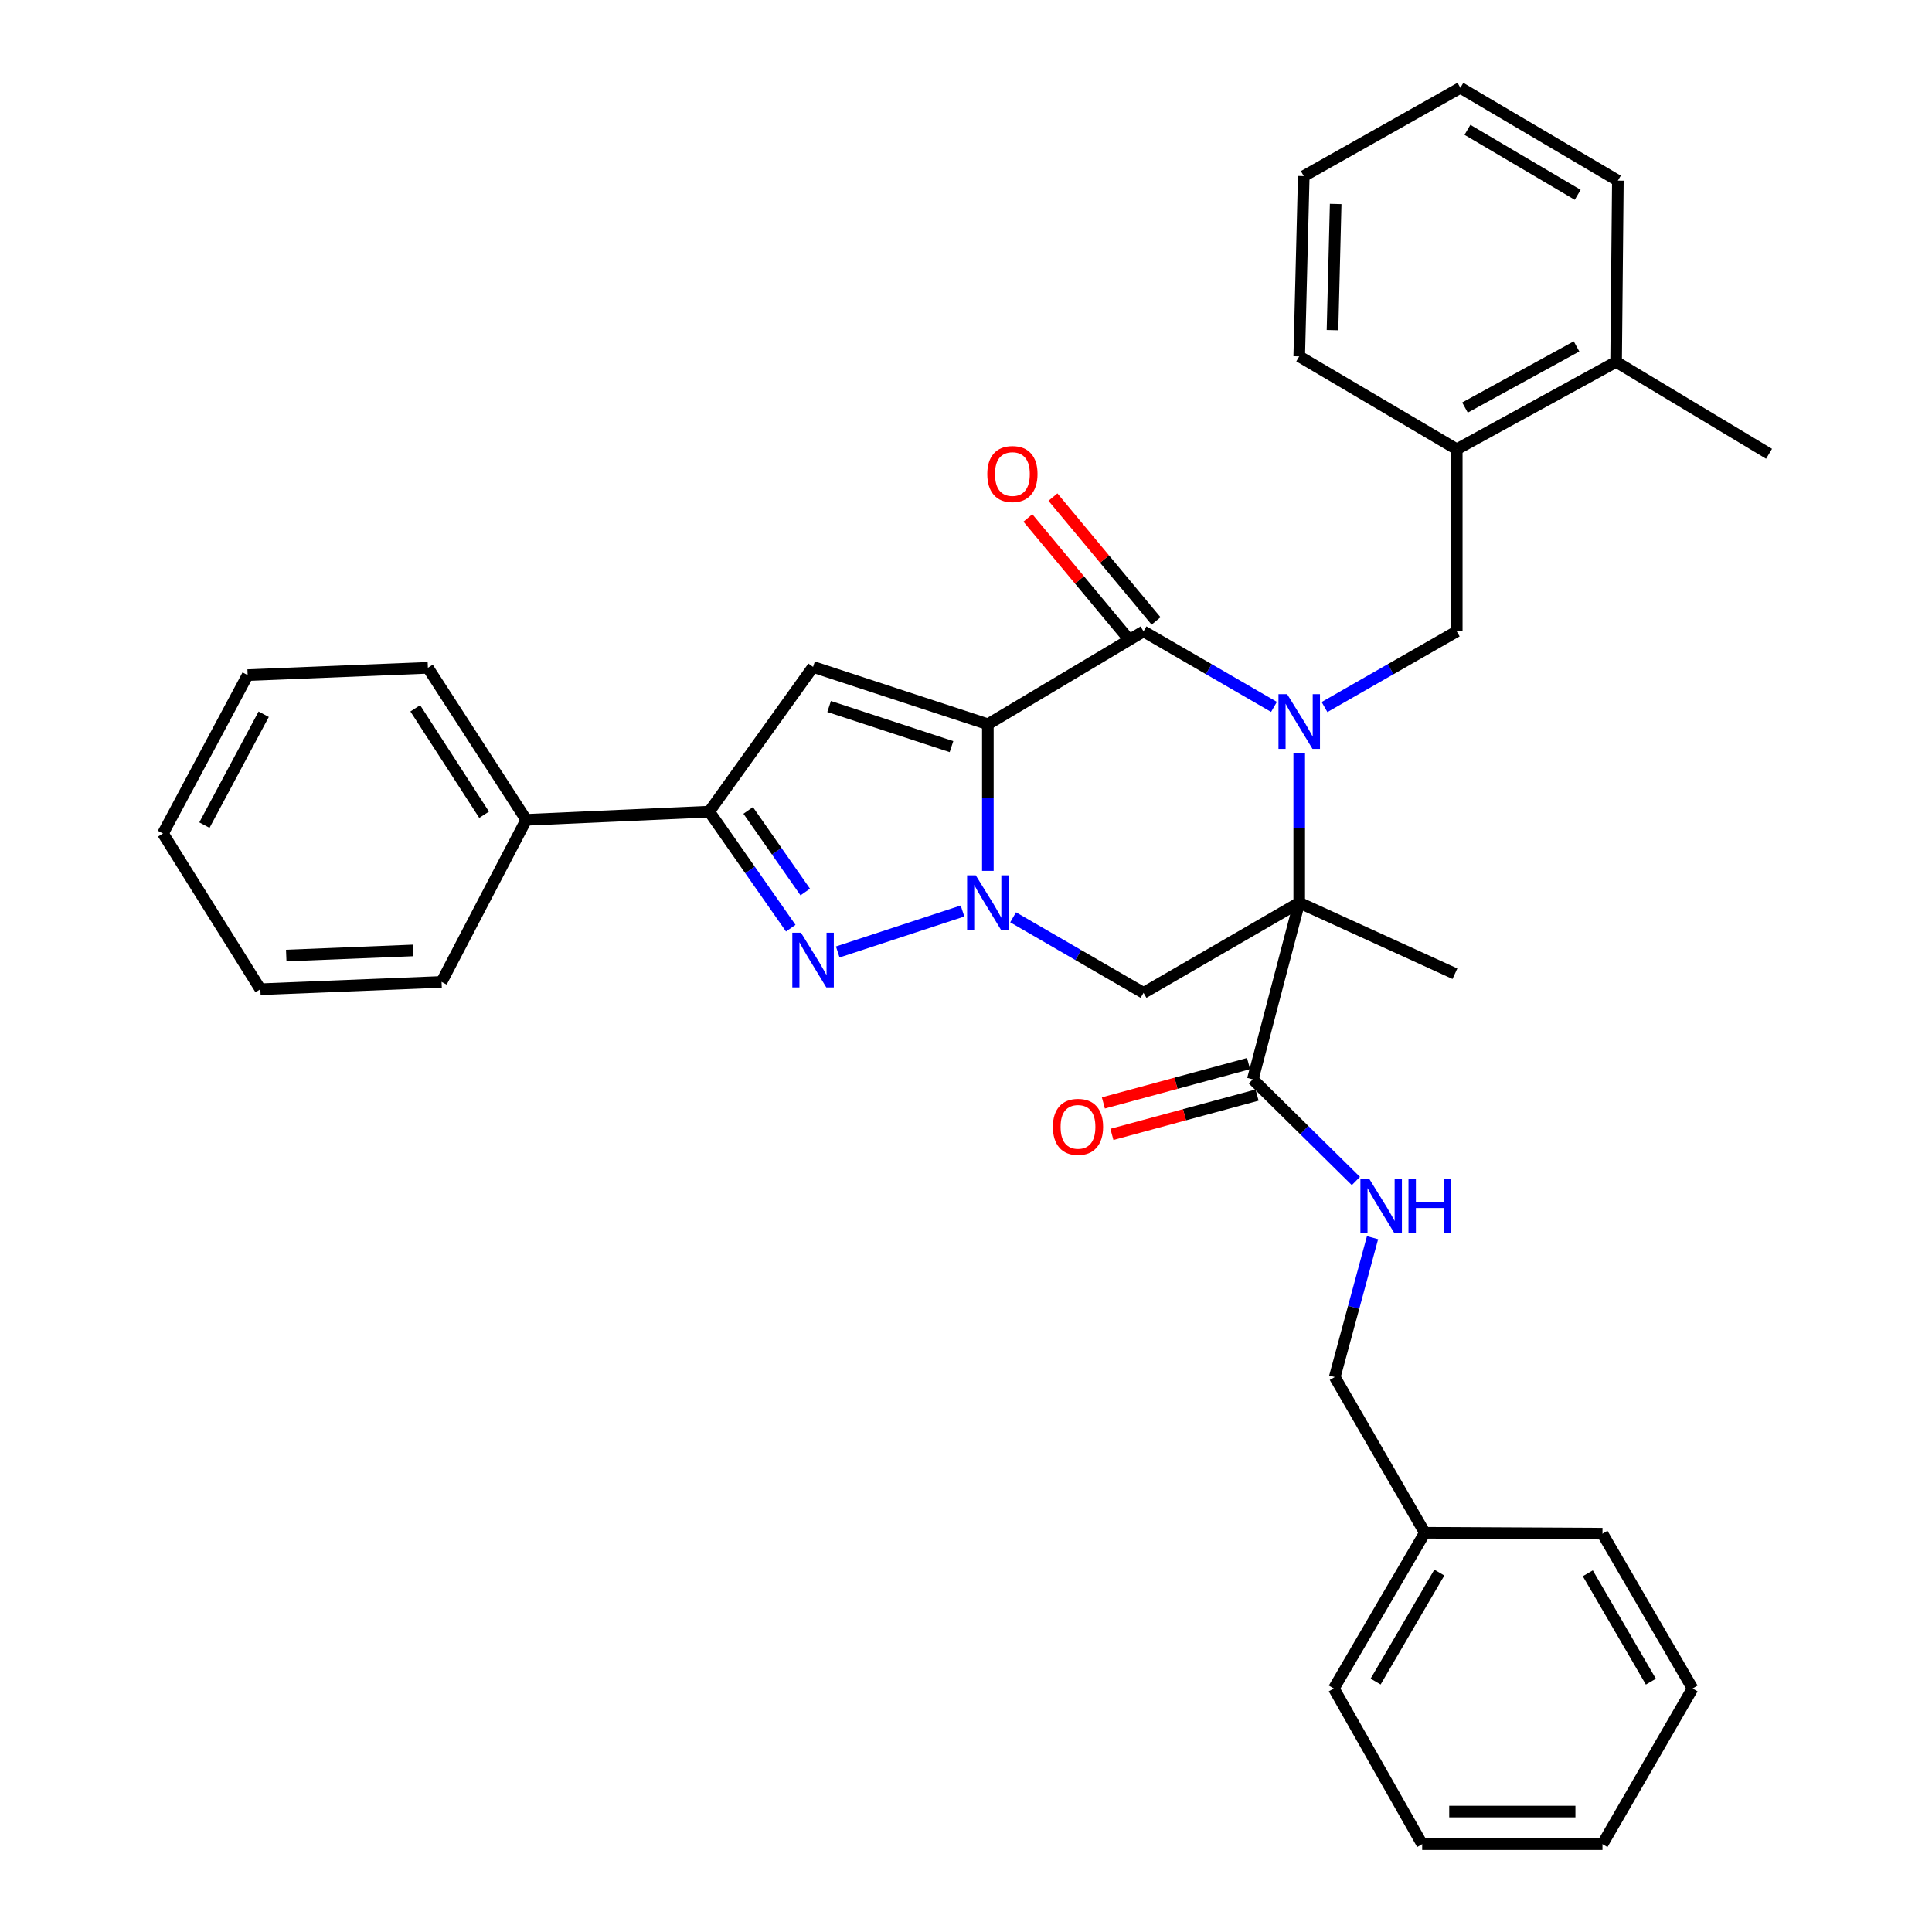 <?xml version='1.0' encoding='iso-8859-1'?>
<svg version='1.1' baseProfile='full'
              xmlns='http://www.w3.org/2000/svg'
                      xmlns:rdkit='http://www.rdkit.org/xml'
                      xmlns:xlink='http://www.w3.org/1999/xlink'
                  xml:space='preserve'
width='1000px' height='1000px' viewBox='0 0 1000 1000'>
<!-- END OF HEADER -->
<rect style='opacity:1.0;fill:#FFFFFF;stroke:none' width='1000' height='1000' x='0' y='0'> </rect>
<path class='bond-1' d='M 511.317,374.871 L 511.317,412.817' style='fill:none;fill-rule:evenodd;stroke:#000000;stroke-width:6px;stroke-linecap:butt;stroke-linejoin:miter;stroke-opacity:1' />
<path class='bond-1' d='M 511.317,412.817 L 511.317,450.763' style='fill:none;fill-rule:evenodd;stroke:#0000FF;stroke-width:6px;stroke-linecap:butt;stroke-linejoin:miter;stroke-opacity:1' />
<path class='bond-3' d='M 511.317,374.871 L 591.892,326.793' style='fill:none;fill-rule:evenodd;stroke:#000000;stroke-width:6px;stroke-linecap:butt;stroke-linejoin:miter;stroke-opacity:1' />
<path class='bond-5' d='M 511.317,374.871 L 420.841,345.188' style='fill:none;fill-rule:evenodd;stroke:#000000;stroke-width:6px;stroke-linecap:butt;stroke-linejoin:miter;stroke-opacity:1' />
<path class='bond-5' d='M 492.484,386.454 L 429.151,365.676' style='fill:none;fill-rule:evenodd;stroke:#000000;stroke-width:6px;stroke-linecap:butt;stroke-linejoin:miter;stroke-opacity:1' />
<path class='bond-0' d='M 659.408,365.888 L 625.65,346.34' style='fill:none;fill-rule:evenodd;stroke:#0000FF;stroke-width:6px;stroke-linecap:butt;stroke-linejoin:miter;stroke-opacity:1' />
<path class='bond-0' d='M 625.65,346.34 L 591.892,326.793' style='fill:none;fill-rule:evenodd;stroke:#000000;stroke-width:6px;stroke-linecap:butt;stroke-linejoin:miter;stroke-opacity:1' />
<path class='bond-2' d='M 672.476,389.96 L 672.476,428.596' style='fill:none;fill-rule:evenodd;stroke:#0000FF;stroke-width:6px;stroke-linecap:butt;stroke-linejoin:miter;stroke-opacity:1' />
<path class='bond-2' d='M 672.476,428.596 L 672.476,467.232' style='fill:none;fill-rule:evenodd;stroke:#000000;stroke-width:6px;stroke-linecap:butt;stroke-linejoin:miter;stroke-opacity:1' />
<path class='bond-9' d='M 685.565,365.965 L 719.791,346.379' style='fill:none;fill-rule:evenodd;stroke:#0000FF;stroke-width:6px;stroke-linecap:butt;stroke-linejoin:miter;stroke-opacity:1' />
<path class='bond-9' d='M 719.791,346.379 L 754.017,326.793' style='fill:none;fill-rule:evenodd;stroke:#000000;stroke-width:6px;stroke-linecap:butt;stroke-linejoin:miter;stroke-opacity:1' />
<path class='bond-4' d='M 498.196,471.539 L 433.616,492.74' style='fill:none;fill-rule:evenodd;stroke:#0000FF;stroke-width:6px;stroke-linecap:butt;stroke-linejoin:miter;stroke-opacity:1' />
<path class='bond-6' d='M 524.384,474.8 L 558.138,494.347' style='fill:none;fill-rule:evenodd;stroke:#0000FF;stroke-width:6px;stroke-linecap:butt;stroke-linejoin:miter;stroke-opacity:1' />
<path class='bond-6' d='M 558.138,494.347 L 591.892,513.895' style='fill:none;fill-rule:evenodd;stroke:#000000;stroke-width:6px;stroke-linecap:butt;stroke-linejoin:miter;stroke-opacity:1' />
<path class='bond-8' d='M 672.476,467.232 L 648.456,558.664' style='fill:none;fill-rule:evenodd;stroke:#000000;stroke-width:6px;stroke-linecap:butt;stroke-linejoin:miter;stroke-opacity:1' />
<path class='bond-16' d='M 672.476,467.232 L 753.07,503.994' style='fill:none;fill-rule:evenodd;stroke:#000000;stroke-width:6px;stroke-linecap:butt;stroke-linejoin:miter;stroke-opacity:1' />
<path class='bond-35' d='M 672.476,467.232 L 591.892,513.895' style='fill:none;fill-rule:evenodd;stroke:#000000;stroke-width:6px;stroke-linecap:butt;stroke-linejoin:miter;stroke-opacity:1' />
<path class='bond-12' d='M 598.376,321.393 L 571.69,289.343' style='fill:none;fill-rule:evenodd;stroke:#000000;stroke-width:6px;stroke-linecap:butt;stroke-linejoin:miter;stroke-opacity:1' />
<path class='bond-12' d='M 571.69,289.343 L 545.003,257.292' style='fill:none;fill-rule:evenodd;stroke:#FF0000;stroke-width:6px;stroke-linecap:butt;stroke-linejoin:miter;stroke-opacity:1' />
<path class='bond-12' d='M 585.407,332.192 L 558.72,300.141' style='fill:none;fill-rule:evenodd;stroke:#000000;stroke-width:6px;stroke-linecap:butt;stroke-linejoin:miter;stroke-opacity:1' />
<path class='bond-12' d='M 558.72,300.141 L 532.034,268.091' style='fill:none;fill-rule:evenodd;stroke:#FF0000;stroke-width:6px;stroke-linecap:butt;stroke-linejoin:miter;stroke-opacity:1' />
<path class='bond-34' d='M 409.297,480.43 L 388.198,450.265' style='fill:none;fill-rule:evenodd;stroke:#0000FF;stroke-width:6px;stroke-linecap:butt;stroke-linejoin:miter;stroke-opacity:1' />
<path class='bond-34' d='M 388.198,450.265 L 367.099,420.1' style='fill:none;fill-rule:evenodd;stroke:#000000;stroke-width:6px;stroke-linecap:butt;stroke-linejoin:miter;stroke-opacity:1' />
<path class='bond-34' d='M 416.796,461.708 L 402.027,440.592' style='fill:none;fill-rule:evenodd;stroke:#0000FF;stroke-width:6px;stroke-linecap:butt;stroke-linejoin:miter;stroke-opacity:1' />
<path class='bond-34' d='M 402.027,440.592 L 387.258,419.477' style='fill:none;fill-rule:evenodd;stroke:#000000;stroke-width:6px;stroke-linecap:butt;stroke-linejoin:miter;stroke-opacity:1' />
<path class='bond-7' d='M 420.841,345.188 L 367.099,420.1' style='fill:none;fill-rule:evenodd;stroke:#000000;stroke-width:6px;stroke-linecap:butt;stroke-linejoin:miter;stroke-opacity:1' />
<path class='bond-13' d='M 367.099,420.1 L 272.376,424.347' style='fill:none;fill-rule:evenodd;stroke:#000000;stroke-width:6px;stroke-linecap:butt;stroke-linejoin:miter;stroke-opacity:1' />
<path class='bond-10' d='M 648.456,558.664 L 675.133,584.972' style='fill:none;fill-rule:evenodd;stroke:#000000;stroke-width:6px;stroke-linecap:butt;stroke-linejoin:miter;stroke-opacity:1' />
<path class='bond-10' d='M 675.133,584.972 L 701.81,611.281' style='fill:none;fill-rule:evenodd;stroke:#0000FF;stroke-width:6px;stroke-linecap:butt;stroke-linejoin:miter;stroke-opacity:1' />
<path class='bond-14' d='M 646.25,550.519 L 608.679,560.695' style='fill:none;fill-rule:evenodd;stroke:#000000;stroke-width:6px;stroke-linecap:butt;stroke-linejoin:miter;stroke-opacity:1' />
<path class='bond-14' d='M 608.679,560.695 L 571.108,570.872' style='fill:none;fill-rule:evenodd;stroke:#FF0000;stroke-width:6px;stroke-linecap:butt;stroke-linejoin:miter;stroke-opacity:1' />
<path class='bond-14' d='M 650.662,566.809 L 613.091,576.985' style='fill:none;fill-rule:evenodd;stroke:#000000;stroke-width:6px;stroke-linecap:butt;stroke-linejoin:miter;stroke-opacity:1' />
<path class='bond-14' d='M 613.091,576.985 L 575.52,587.161' style='fill:none;fill-rule:evenodd;stroke:#FF0000;stroke-width:6px;stroke-linecap:butt;stroke-linejoin:miter;stroke-opacity:1' />
<path class='bond-11' d='M 754.017,326.793 L 754.017,232.538' style='fill:none;fill-rule:evenodd;stroke:#000000;stroke-width:6px;stroke-linecap:butt;stroke-linejoin:miter;stroke-opacity:1' />
<path class='bond-17' d='M 710.422,640.627 L 700.647,676.691' style='fill:none;fill-rule:evenodd;stroke:#0000FF;stroke-width:6px;stroke-linecap:butt;stroke-linejoin:miter;stroke-opacity:1' />
<path class='bond-17' d='M 700.647,676.691 L 690.871,712.754' style='fill:none;fill-rule:evenodd;stroke:#000000;stroke-width:6px;stroke-linecap:butt;stroke-linejoin:miter;stroke-opacity:1' />
<path class='bond-15' d='M 754.017,232.538 L 836.495,187.31' style='fill:none;fill-rule:evenodd;stroke:#000000;stroke-width:6px;stroke-linecap:butt;stroke-linejoin:miter;stroke-opacity:1' />
<path class='bond-15' d='M 758.274,210.956 L 816.009,179.296' style='fill:none;fill-rule:evenodd;stroke:#000000;stroke-width:6px;stroke-linecap:butt;stroke-linejoin:miter;stroke-opacity:1' />
<path class='bond-19' d='M 754.017,232.538 L 672.476,184.459' style='fill:none;fill-rule:evenodd;stroke:#000000;stroke-width:6px;stroke-linecap:butt;stroke-linejoin:miter;stroke-opacity:1' />
<path class='bond-20' d='M 272.376,424.347 L 221.475,345.656' style='fill:none;fill-rule:evenodd;stroke:#000000;stroke-width:6px;stroke-linecap:butt;stroke-linejoin:miter;stroke-opacity:1' />
<path class='bond-20' d='M 250.57,421.71 L 214.94,366.626' style='fill:none;fill-rule:evenodd;stroke:#000000;stroke-width:6px;stroke-linecap:butt;stroke-linejoin:miter;stroke-opacity:1' />
<path class='bond-21' d='M 272.376,424.347 L 228.553,508.241' style='fill:none;fill-rule:evenodd;stroke:#000000;stroke-width:6px;stroke-linecap:butt;stroke-linejoin:miter;stroke-opacity:1' />
<path class='bond-22' d='M 836.495,187.31 L 915.655,234.882' style='fill:none;fill-rule:evenodd;stroke:#000000;stroke-width:6px;stroke-linecap:butt;stroke-linejoin:miter;stroke-opacity:1' />
<path class='bond-23' d='M 836.495,187.31 L 837.405,93.496' style='fill:none;fill-rule:evenodd;stroke:#000000;stroke-width:6px;stroke-linecap:butt;stroke-linejoin:miter;stroke-opacity:1' />
<path class='bond-18' d='M 690.871,712.754 L 737.497,793.358' style='fill:none;fill-rule:evenodd;stroke:#000000;stroke-width:6px;stroke-linecap:butt;stroke-linejoin:miter;stroke-opacity:1' />
<path class='bond-24' d='M 737.497,793.358 L 690.384,873.952' style='fill:none;fill-rule:evenodd;stroke:#000000;stroke-width:6px;stroke-linecap:butt;stroke-linejoin:miter;stroke-opacity:1' />
<path class='bond-24' d='M 745,813.964 L 712.02,870.379' style='fill:none;fill-rule:evenodd;stroke:#000000;stroke-width:6px;stroke-linecap:butt;stroke-linejoin:miter;stroke-opacity:1' />
<path class='bond-25' d='M 737.497,793.358 L 829.436,793.826' style='fill:none;fill-rule:evenodd;stroke:#000000;stroke-width:6px;stroke-linecap:butt;stroke-linejoin:miter;stroke-opacity:1' />
<path class='bond-26' d='M 672.476,184.459 L 674.82,91.152' style='fill:none;fill-rule:evenodd;stroke:#000000;stroke-width:6px;stroke-linecap:butt;stroke-linejoin:miter;stroke-opacity:1' />
<path class='bond-26' d='M 689.699,170.887 L 691.34,105.572' style='fill:none;fill-rule:evenodd;stroke:#000000;stroke-width:6px;stroke-linecap:butt;stroke-linejoin:miter;stroke-opacity:1' />
<path class='bond-28' d='M 221.475,345.656 L 128.177,349.435' style='fill:none;fill-rule:evenodd;stroke:#000000;stroke-width:6px;stroke-linecap:butt;stroke-linejoin:miter;stroke-opacity:1' />
<path class='bond-29' d='M 228.553,508.241 L 134.768,512.02' style='fill:none;fill-rule:evenodd;stroke:#000000;stroke-width:6px;stroke-linecap:butt;stroke-linejoin:miter;stroke-opacity:1' />
<path class='bond-29' d='M 213.806,491.945 L 148.156,494.59' style='fill:none;fill-rule:evenodd;stroke:#000000;stroke-width:6px;stroke-linecap:butt;stroke-linejoin:miter;stroke-opacity:1' />
<path class='bond-37' d='M 837.405,93.496 L 755.892,45.455' style='fill:none;fill-rule:evenodd;stroke:#000000;stroke-width:6px;stroke-linecap:butt;stroke-linejoin:miter;stroke-opacity:1' />
<path class='bond-37' d='M 816.609,100.829 L 759.55,67.2' style='fill:none;fill-rule:evenodd;stroke:#000000;stroke-width:6px;stroke-linecap:butt;stroke-linejoin:miter;stroke-opacity:1' />
<path class='bond-30' d='M 690.384,873.952 L 736.119,954.545' style='fill:none;fill-rule:evenodd;stroke:#000000;stroke-width:6px;stroke-linecap:butt;stroke-linejoin:miter;stroke-opacity:1' />
<path class='bond-31' d='M 829.436,793.826 L 876.07,873.952' style='fill:none;fill-rule:evenodd;stroke:#000000;stroke-width:6px;stroke-linecap:butt;stroke-linejoin:miter;stroke-opacity:1' />
<path class='bond-31' d='M 821.845,814.334 L 854.49,870.422' style='fill:none;fill-rule:evenodd;stroke:#000000;stroke-width:6px;stroke-linecap:butt;stroke-linejoin:miter;stroke-opacity:1' />
<path class='bond-27' d='M 674.82,91.152 L 755.892,45.455' style='fill:none;fill-rule:evenodd;stroke:#000000;stroke-width:6px;stroke-linecap:butt;stroke-linejoin:miter;stroke-opacity:1' />
<path class='bond-36' d='M 128.177,349.435 L 84.345,431.416' style='fill:none;fill-rule:evenodd;stroke:#000000;stroke-width:6px;stroke-linecap:butt;stroke-linejoin:miter;stroke-opacity:1' />
<path class='bond-36' d='M 136.485,369.689 L 105.803,427.076' style='fill:none;fill-rule:evenodd;stroke:#000000;stroke-width:6px;stroke-linecap:butt;stroke-linejoin:miter;stroke-opacity:1' />
<path class='bond-33' d='M 134.768,512.02 L 84.345,431.416' style='fill:none;fill-rule:evenodd;stroke:#000000;stroke-width:6px;stroke-linecap:butt;stroke-linejoin:miter;stroke-opacity:1' />
<path class='bond-38' d='M 736.119,954.545 L 829.436,954.545' style='fill:none;fill-rule:evenodd;stroke:#000000;stroke-width:6px;stroke-linecap:butt;stroke-linejoin:miter;stroke-opacity:1' />
<path class='bond-38' d='M 750.116,937.669 L 815.438,937.669' style='fill:none;fill-rule:evenodd;stroke:#000000;stroke-width:6px;stroke-linecap:butt;stroke-linejoin:miter;stroke-opacity:1' />
<path class='bond-32' d='M 876.07,873.952 L 829.436,954.545' style='fill:none;fill-rule:evenodd;stroke:#000000;stroke-width:6px;stroke-linecap:butt;stroke-linejoin:miter;stroke-opacity:1' />
<path  class='atom-1' d='M 666.216 359.296
L 675.496 374.296
Q 676.416 375.776, 677.896 378.456
Q 679.376 381.136, 679.456 381.296
L 679.456 359.296
L 683.216 359.296
L 683.216 387.616
L 679.336 387.616
L 669.376 371.216
Q 668.216 369.296, 666.976 367.096
Q 665.776 364.896, 665.416 364.216
L 665.416 387.616
L 661.736 387.616
L 661.736 359.296
L 666.216 359.296
' fill='#0000FF'/>
<path  class='atom-2' d='M 505.057 453.072
L 514.337 468.072
Q 515.257 469.552, 516.737 472.232
Q 518.217 474.912, 518.297 475.072
L 518.297 453.072
L 522.057 453.072
L 522.057 481.392
L 518.177 481.392
L 508.217 464.992
Q 507.057 463.072, 505.817 460.872
Q 504.617 458.672, 504.257 457.992
L 504.257 481.392
L 500.577 481.392
L 500.577 453.072
L 505.057 453.072
' fill='#0000FF'/>
<path  class='atom-5' d='M 414.581 482.774
L 423.861 497.774
Q 424.781 499.254, 426.261 501.934
Q 427.741 504.614, 427.821 504.774
L 427.821 482.774
L 431.581 482.774
L 431.581 511.094
L 427.701 511.094
L 417.741 494.694
Q 416.581 492.774, 415.341 490.574
Q 414.141 488.374, 413.781 487.694
L 413.781 511.094
L 410.101 511.094
L 410.101 482.774
L 414.581 482.774
' fill='#0000FF'/>
<path  class='atom-11' d='M 708.623 610.012
L 717.903 625.012
Q 718.823 626.492, 720.303 629.172
Q 721.783 631.852, 721.863 632.012
L 721.863 610.012
L 725.623 610.012
L 725.623 638.332
L 721.743 638.332
L 711.783 621.932
Q 710.623 620.012, 709.383 617.812
Q 708.183 615.612, 707.823 614.932
L 707.823 638.332
L 704.143 638.332
L 704.143 610.012
L 708.623 610.012
' fill='#0000FF'/>
<path  class='atom-11' d='M 729.023 610.012
L 732.863 610.012
L 732.863 622.052
L 747.343 622.052
L 747.343 610.012
L 751.183 610.012
L 751.183 638.332
L 747.343 638.332
L 747.343 625.252
L 732.863 625.252
L 732.863 638.332
L 729.023 638.332
L 729.023 610.012
' fill='#0000FF'/>
<path  class='atom-13' d='M 511.021 245.36
Q 511.021 238.56, 514.381 234.76
Q 517.741 230.96, 524.021 230.96
Q 530.301 230.96, 533.661 234.76
Q 537.021 238.56, 537.021 245.36
Q 537.021 252.24, 533.621 256.16
Q 530.221 260.04, 524.021 260.04
Q 517.781 260.04, 514.381 256.16
Q 511.021 252.28, 511.021 245.36
M 524.021 256.84
Q 528.341 256.84, 530.661 253.96
Q 533.021 251.04, 533.021 245.36
Q 533.021 239.8, 530.661 237
Q 528.341 234.16, 524.021 234.16
Q 519.701 234.16, 517.341 236.96
Q 515.021 239.76, 515.021 245.36
Q 515.021 251.08, 517.341 253.96
Q 519.701 256.84, 524.021 256.84
' fill='#FF0000'/>
<path  class='atom-15' d='M 544.97 583.252
Q 544.97 576.452, 548.33 572.652
Q 551.69 568.852, 557.97 568.852
Q 564.25 568.852, 567.61 572.652
Q 570.97 576.452, 570.97 583.252
Q 570.97 590.132, 567.57 594.052
Q 564.17 597.932, 557.97 597.932
Q 551.73 597.932, 548.33 594.052
Q 544.97 590.172, 544.97 583.252
M 557.97 594.732
Q 562.29 594.732, 564.61 591.852
Q 566.97 588.932, 566.97 583.252
Q 566.97 577.692, 564.61 574.892
Q 562.29 572.052, 557.97 572.052
Q 553.65 572.052, 551.29 574.852
Q 548.97 577.652, 548.97 583.252
Q 548.97 588.972, 551.29 591.852
Q 553.65 594.732, 557.97 594.732
' fill='#FF0000'/>
</svg>
